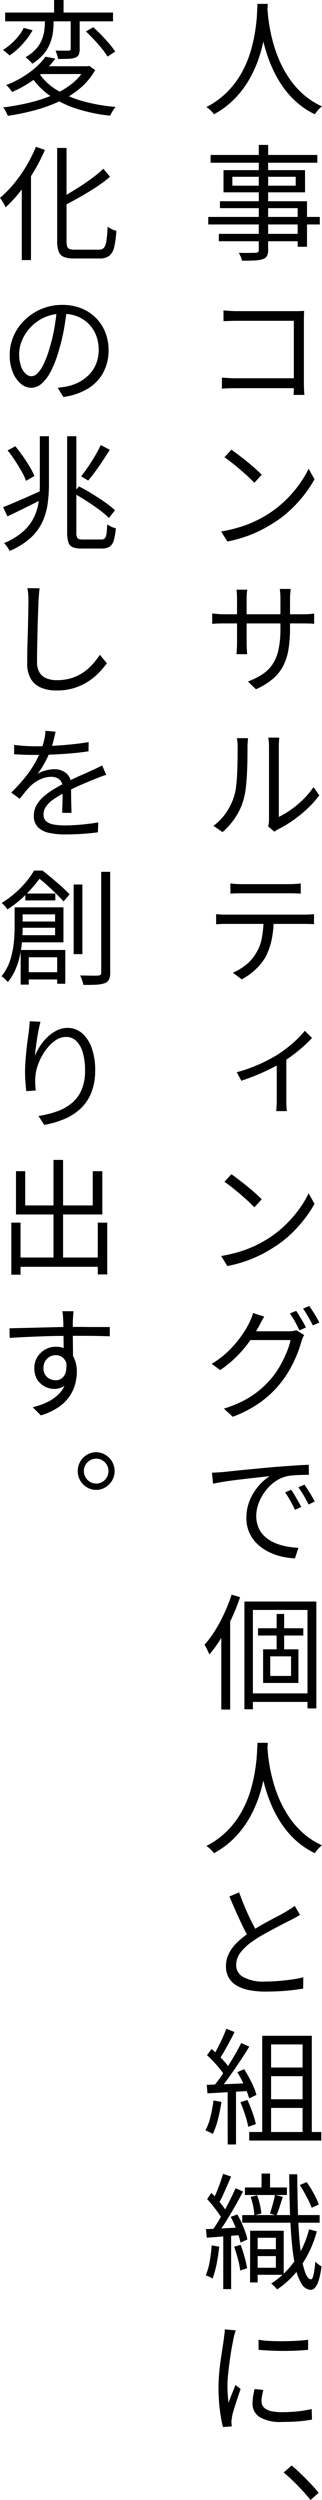 <svg id="txt_kv" xmlns="http://www.w3.org/2000/svg" xmlns:xlink="http://www.w3.org/1999/xlink" width="46.42" height="360.198" viewBox="0 0 46.42 360.198">
  <defs>
    <clipPath id="clip-path">
      <rect id="長方形_6632" data-name="長方形 6632" width="46.42" height="360.198" fill="none"/>
    </clipPath>
  </defs>
  <g id="グループ_15038" data-name="グループ 15038" clip-path="url(#clip-path)">
    <path id="パス_28549" data-name="パス 28549" d="M37.573.558h1.488c-.024.47-.065,1.092-.124,1.861s-.168,1.643-.328,2.613a21.828,21.828,0,0,1-.736,3.027,17.634,17.634,0,0,1-1.329,3.11,14.127,14.127,0,0,1-2.118,2.91A12.433,12.433,0,0,1,31.3,16.466a2.948,2.948,0,0,0-.461-.542,4.614,4.614,0,0,0-.62-.506,11.952,11.952,0,0,0,3.067-2.242,12.659,12.659,0,0,0,2.039-2.749,15.231,15.231,0,0,0,1.241-2.955,21.989,21.989,0,0,0,.656-2.847q.213-1.356.275-2.414T37.573.558M38.991.92q.018.307.08,1.057t.239,1.817q.177,1.067.514,2.313a19.116,19.116,0,0,0,.9,2.567,15.877,15.877,0,0,0,1.4,2.568,12.346,12.346,0,0,0,2,2.3,10.726,10.726,0,0,0,2.748,1.781,4.128,4.128,0,0,0-.576.551,5.412,5.412,0,0,0-.452.587,11.461,11.461,0,0,1-2.81-1.907A12.975,12.975,0,0,1,40.967,12.1a16.831,16.831,0,0,1-1.436-2.721A21.921,21.921,0,0,1,38.6,6.659a23.731,23.731,0,0,1-.532-2.477q-.177-1.148-.247-1.971t-.09-1.183Z" transform="translate(-0.459 0.002)"/>
    <path id="パス_28550" data-name="パス 28550" d="M30.487,31.166H46.565v1.085H30.487Zm.336-8.93H46.209v1.121H30.823Zm1.188,11.37H44.065v1.067H32.01Zm.161-4.7h12.55v6.562H43.373V29.9h-11.2Zm.513-4.483H44.438v3.2H32.684Zm1.276,2.242h9.13V25.382H33.96Zm3.811-5.875h1.347V35.9a1.763,1.763,0,0,1-.185.913,1.1,1.1,0,0,1-.612.443,4.126,4.126,0,0,1-1.127.181q-.716.036-1.834.036a3.271,3.271,0,0,0-.2-.587,3.557,3.557,0,0,0-.284-.551c.356.012.7.018,1.037.018s.632,0,.887-.009.427-.009.522-.009a.574.574,0,0,0,.346-.108.434.434,0,0,0,.1-.325Z" transform="translate(-0.463 0.089)"/>
    <path id="パス_28551" data-name="パス 28551" d="M32.485,54.221q.335.018.86.054c.348.024.7.036,1.054.036h9.218V55.74H34.453q-.533,0-1.072.018c-.36.012-.66.03-.9.054Zm.229-9.689q.425.036.94.072t.939.036h8.474c.213,0,.436,0,.673-.009s.437-.015.6-.027q-.019.289-.028.669t-.009.687v9.075q0,.47.027.976t.045.7H42.82q.016-.2.026-.633t.009-.9V46.032H34.593q-.461,0-1.019.018t-.86.036Z" transform="translate(-0.494 0.19)"/>
    <path id="パス_28552" data-name="パス 28552" d="M32.376,76.3a20.6,20.6,0,0,0,2.748-.651,16.339,16.339,0,0,0,2.287-.9,18.864,18.864,0,0,0,1.844-1.03,15.879,15.879,0,0,0,2.437-1.952,17.133,17.133,0,0,0,1.95-2.26A14.12,14.12,0,0,0,44.98,67.26l.851,1.518a17.339,17.339,0,0,1-1.445,2.187,18.794,18.794,0,0,1-1.95,2.16A15.477,15.477,0,0,1,40.034,75a19.744,19.744,0,0,1-1.879,1.085,18.268,18.268,0,0,1-2.235.949,19.347,19.347,0,0,1-2.658.714Zm1.471-11.786q.443.307,1.046.768t1.241.976q.638.515,1.188,1.012c.365.331.668.618.9.859l-1.064,1.157q-.337-.362-.86-.85t-1.134-1.012q-.612-.524-1.214-1t-1.1-.823Z" transform="translate(-0.492 0.275)"/>
    <path id="パス_28553" data-name="パス 28553" d="M31.062,88.017a3.128,3.128,0,0,0,.337.045q.266.027.638.054t.745.027h11.4c.378,0,.706-.011.984-.036a5.949,5.949,0,0,0,.594-.072v1.482q-.142-.018-.576-.036t-.984-.018H32.781q-.372,0-.736.009t-.629.027q-.266.018-.355.018ZM36.114,84.6q-.018.127-.053.47a8.055,8.055,0,0,0-.035.813V92.3q0,.325.018.669t.035.6q.018.253.018.325H34.554a2.533,2.533,0,0,0,.035-.325q.018-.253.035-.587c.011-.223.018-.449.018-.678V85.884c0-.193-.007-.4-.018-.633s-.03-.446-.053-.651Zm6.169,5.477a19.447,19.447,0,0,1-.222,3.109,8.049,8.049,0,0,1-.762,2.4,6.214,6.214,0,0,1-1.5,1.871,10.165,10.165,0,0,1-2.429,1.491L36.22,97.833a11.112,11.112,0,0,0,2.047-1.021A5.232,5.232,0,0,0,39.73,95.4a6.037,6.037,0,0,0,.877-2.1,13.929,13.929,0,0,0,.292-3.1V85.92q0-.506-.035-.9t-.053-.524h1.56q0,.127-.044.524a8.236,8.236,0,0,0-.044.9Z" transform="translate(-0.472 0.36)"/>
    <path id="パス_28554" data-name="パス 28554" d="M31.242,118.53a7.541,7.541,0,0,0,1.852-1.916,9.019,9.019,0,0,0,1.143-2.386,7.9,7.9,0,0,0,.292-1.509q.1-.895.142-1.907t.053-1.97q.009-.958.009-1.681,0-.4-.027-.7a4.712,4.712,0,0,0-.08-.56h1.6q0,.09-.018.289t-.035.443c-.012.163-.017.334-.017.515q0,.723-.01,1.717t-.062,2.052q-.053,1.058-.16,2.034a10.361,10.361,0,0,1-.3,1.663,9.065,9.065,0,0,1-1.18,2.648,10.358,10.358,0,0,1-1.888,2.178Zm7.888.09a4.738,4.738,0,0,0,.089-.47,3.776,3.776,0,0,0,.035-.524v-10.5a7.036,7.036,0,0,0-.044-.859c-.03-.235-.05-.383-.061-.443h1.594q-.018.09-.044.443t-.027.859v10.123a12,12,0,0,0,1.7-1.012,14.568,14.568,0,0,0,1.773-1.473,11.333,11.333,0,0,0,1.525-1.817l.832,1.193a14.119,14.119,0,0,1-1.728,1.934,18.673,18.673,0,0,1-2.055,1.672A16.8,16.8,0,0,1,40.637,119a2.993,2.993,0,0,0-.355.208l-.248.172Z" transform="translate(-0.475 0.451)"/>
    <path id="パス_28555" data-name="パス 28555" d="M31.638,131.167c.235.024.48.042.726.054s.508.018.78.018H44.4c.191,0,.409-.006.657-.018s.479-.03.69-.054v1.446q-.282-.018-.647-.027t-.7-.009H33.144c-.259,0-.513,0-.76.009s-.5.021-.745.045Zm2.056-4.429c.249.036.5.063.762.081s.527.027.8.027H42.22c.248,0,.519-.009.808-.027s.559-.045.807-.081v1.482c-.261-.024-.532-.039-.815-.045s-.551-.009-.8-.009H35.272q-.409,0-.823.009c-.28.006-.53.021-.754.045Zm6.241,5.116a14.255,14.255,0,0,1-.3,3.037,9.763,9.763,0,0,1-.886,2.477,7.824,7.824,0,0,1-1.436,1.772,9.255,9.255,0,0,1-1.985,1.428l-1.277-.958a8.1,8.1,0,0,0,1.872-1.121,5.867,5.867,0,0,0,1.391-1.573,6.288,6.288,0,0,0,.914-2.314,15.859,15.859,0,0,0,.255-2.73Z" transform="translate(-0.481 0.541)"/>
    <path id="パス_28556" data-name="パス 28556" d="M34.662,153.853a20.748,20.748,0,0,0,2.2-.714,22.168,22.168,0,0,0,2.056-.913q.956-.488,1.649-.922.778-.506,1.507-1.085t1.346-1.184a11.851,11.851,0,0,0,1.046-1.148l1.046,1.03c-.318.349-.712.735-1.178,1.157s-.976.841-1.525,1.256a19.553,19.553,0,0,1-1.657,1.13q-.513.325-1.179.669c-.442.229-.916.458-1.417.687s-1.028.452-1.579.669-1.1.416-1.657.6Zm5.761-1.753,1.383-.362v6.255q0,.253.009.542c.006.193.016.374.027.542s.024.3.036.38H40.334a1.678,1.678,0,0,0,.044-.38c.006-.169.016-.349.027-.542s.018-.374.018-.542Z" transform="translate(-0.527 0.631)"/>
    <path id="パス_28557" data-name="パス 28557" d="M32.376,180.248a20.6,20.6,0,0,0,2.748-.652,16.22,16.22,0,0,0,2.287-.9,19.076,19.076,0,0,0,1.844-1.03,15.878,15.878,0,0,0,2.437-1.952,17.132,17.132,0,0,0,1.95-2.26,14.121,14.121,0,0,0,1.338-2.242l.851,1.518a17.33,17.33,0,0,1-1.445,2.186,18.708,18.708,0,0,1-1.95,2.16,15.42,15.42,0,0,1-2.4,1.872,20.179,20.179,0,0,1-1.879,1.085,18.265,18.265,0,0,1-2.235.948,19.347,19.347,0,0,1-2.658.714Zm1.471-11.786c.3.2.644.461,1.046.768s.815.633,1.241.976.821.68,1.188,1.011.668.619.9.86l-1.064,1.157q-.337-.363-.86-.85t-1.134-1.013c-.408-.348-.812-.684-1.214-1s-.768-.594-1.1-.822Z" transform="translate(-0.492 0.719)"/>
    <path id="パス_28558" data-name="パス 28558" d="M38.559,188.9c-.141.242-.284.491-.425.75s-.253.473-.336.642a21.789,21.789,0,0,1-1.286,2.07,16.947,16.947,0,0,1-1.844,2.205,16.141,16.141,0,0,1-2.454,2.034l-1.223-.9a12.975,12.975,0,0,0,1.993-1.455,14.28,14.28,0,0,0,1.542-1.6,16.855,16.855,0,0,0,1.135-1.546,12.376,12.376,0,0,0,.752-1.329q.124-.235.292-.651a4.456,4.456,0,0,0,.239-.741Zm5.762,2.657a3.148,3.148,0,0,0-.231.461q-.106.262-.176.479a15.455,15.455,0,0,1-.656,1.925,18.954,18.954,0,0,1-1.02,2.1,14.207,14.207,0,0,1-1.374,2.016,14.759,14.759,0,0,1-2.8,2.666,17.047,17.047,0,0,1-4.041,2.124l-1.276-1.175A16.485,16.485,0,0,0,35.6,201a12.833,12.833,0,0,0,2.251-1.482,13.42,13.42,0,0,0,1.773-1.762,11.336,11.336,0,0,0,1.223-1.772,17.619,17.619,0,0,0,.948-1.943,9.688,9.688,0,0,0,.559-1.762H36.007l.55-1.265h5.5a4.755,4.755,0,0,0,.621-.036,1.9,1.9,0,0,0,.5-.127Zm-1.152-3.489c.141.2.3.449.469.732s.343.572.515.868a8.536,8.536,0,0,1,.417.8l-.94.416a13.414,13.414,0,0,0-.62-1.238q-.391-.7-.745-1.2Zm1.878-.7c.154.206.325.455.514.75s.367.585.532.868.3.539.409.768l-.923.416q-.282-.56-.674-1.238c-.259-.452-.508-.847-.744-1.184Z" transform="translate(-0.471 0.799)"/>
    <path id="パス_28559" data-name="パス 28559" d="M31.027,211.289c.33-.012.629-.027.9-.045l.665-.045.957-.1,1.382-.145q.78-.081,1.665-.163c.592-.054,1.194-.111,1.809-.172s1.211-.114,1.791-.163q.956-.072,1.834-.136c.586-.042,1.128-.078,1.63-.108s.942-.051,1.323-.063l.016,1.446c-.329,0-.711.006-1.142.018s-.855.036-1.267.072a4.81,4.81,0,0,0-1.065.2,4.957,4.957,0,0,0-1.692.9,6.575,6.575,0,0,0-1.294,1.41,6.984,6.984,0,0,0-.834,1.645,5.018,5.018,0,0,0-.291,1.627,4.211,4.211,0,0,0,.356,1.808,3.83,3.83,0,0,0,.965,1.292,5.024,5.024,0,0,0,1.4.859,8.375,8.375,0,0,0,1.649.488,11.891,11.891,0,0,0,1.71.2l-.5,1.518a10.255,10.255,0,0,1-1.957-.271,8.421,8.421,0,0,1-1.908-.7,6.583,6.583,0,0,1-1.611-1.148A5.017,5.017,0,0,1,36.4,219.9a5.247,5.247,0,0,1-.408-2.124,6.537,6.537,0,0,1,.292-1.961,6.957,6.957,0,0,1,.79-1.7,8.282,8.282,0,0,1,1.089-1.365,6.6,6.6,0,0,1,1.178-.958c-.365.036-.821.084-1.363.145s-1.134.127-1.764.2-1.264.148-1.888.226-1.212.163-1.757.253-1,.178-1.382.262Zm11.415,2.458q.213.289.47.723t.522.895c.178.307.331.594.461.859l-.9.416q-.3-.651-.665-1.3a14.215,14.215,0,0,0-.752-1.211Zm1.915-.741q.194.271.47.7c.181.289.365.588.549.895s.34.587.471.841l-.887.434q-.319-.651-.691-1.283t-.78-1.193Z" transform="translate(-0.471 0.897)"/>
    <path id="パス_28560" data-name="パス 28560" d="M33.846,228.78l1.223.362a29.305,29.305,0,0,1-1.214,3.045,28.643,28.643,0,0,1-1.516,2.848,17.952,17.952,0,0,1-1.7,2.368l-.186-.426q-.115-.261-.257-.532a2.973,2.973,0,0,0-.266-.434,14.728,14.728,0,0,0,1.524-2.052,22.475,22.475,0,0,0,1.338-2.495,24.981,24.981,0,0,0,1.055-2.684m-1.488,4.41,1.258-1.264.018.018v13.395H32.358Zm3.332-3.416h10.37v15.4H44.783V230.985h-7.87V245.3H35.689Zm.674,13.232h9.111v1.229H36.363Zm1.294-9.382H44.18v1.048H37.657Zm.727,3.036h5.088v4.845H38.384Zm1.028,3.832h3v-2.82h-3Zm.922-8.929h1.081v5.73H40.333Z" transform="translate(-0.455 0.976)"/>
    <path id="パス_28561" data-name="パス 28561" d="M37.573,250.037h1.488q-.035.707-.124,1.863t-.328,2.612a21.864,21.864,0,0,1-.736,3.027,17.667,17.667,0,0,1-1.329,3.11,14.1,14.1,0,0,1-2.118,2.909,12.461,12.461,0,0,1-3.129,2.387,2.949,2.949,0,0,0-.461-.542,4.864,4.864,0,0,0-.62-.507,11.926,11.926,0,0,0,3.067-2.241,12.7,12.7,0,0,0,2.039-2.748,15.292,15.292,0,0,0,1.241-2.956,22.025,22.025,0,0,0,.656-2.847q.213-1.356.275-2.413c.041-.706.068-1.256.081-1.655m1.417.362c.012.206.038.557.08,1.059s.121,1.1.239,1.816.29,1.482.514,2.314a19.118,19.118,0,0,0,.9,2.567,15.908,15.908,0,0,0,1.4,2.567,12.251,12.251,0,0,0,2,2.3,10.7,10.7,0,0,0,2.748,1.781,4.128,4.128,0,0,0-.576.551,5.61,5.61,0,0,0-.452.589,11.49,11.49,0,0,1-2.81-1.907,13.037,13.037,0,0,1-2.074-2.458,16.913,16.913,0,0,1-1.436-2.721,21.978,21.978,0,0,1-.931-2.72,23.693,23.693,0,0,1-.532-2.478q-.177-1.148-.247-1.969t-.09-1.184Z" transform="translate(-0.459 1.067)"/>
    <path id="パス_28562" data-name="パス 28562" d="M43.749,274.73q-.266.181-.593.362t-.719.38q-.443.217-1.09.551t-1.374.723q-.727.389-1.471.8a15.976,15.976,0,0,0-1.365.85,8,8,0,0,0-1.906,1.69,3.016,3.016,0,0,0-.682,1.889,1.955,1.955,0,0,0,1.028,1.726,5.919,5.919,0,0,0,3.084.642q.959,0,1.985-.081t1.968-.217a14.012,14.012,0,0,0,1.613-.316l-.018,1.627q-.638.109-1.506.217t-1.88.163q-1.01.054-2.092.054a12.023,12.023,0,0,1-2.26-.2,5.729,5.729,0,0,1-1.79-.633,3.082,3.082,0,0,1-1.6-2.838,4.01,4.01,0,0,1,.408-1.79,5.879,5.879,0,0,1,1.152-1.573,11.776,11.776,0,0,1,1.773-1.428q.656-.47,1.41-.913t1.5-.841q.745-.4,1.383-.732t1.046-.588q.39-.235.682-.416a5.148,5.148,0,0,0,.558-.4Zm-8.775-3.236q.408,1.139.869,2.223t.94,2.025q.479.94.869,1.663l-1.222.723q-.427-.723-.914-1.717t-.984-2.115q-.5-1.121-.957-2.205Z" transform="translate(-0.503 1.158)"/>
    <path id="パス_28563" data-name="パス 28563" d="M31.242,301.4l1.134.2a22.289,22.289,0,0,1-.5,2.521,11.131,11.131,0,0,1-.745,2.107,2.142,2.142,0,0,0-.31-.182l-.39-.189a3.176,3.176,0,0,0-.363-.154,7.837,7.837,0,0,0,.736-1.98,23.517,23.517,0,0,0,.434-2.323m-.974-2.26q1.186-.035,2.853-.1t3.421-.154v1.121q-1.684.108-3.3.2l-2.872.163Zm.034-4.265.656-.9q.5.416,1.01.922t.94,1a6.216,6.216,0,0,1,.656.895l-.709,1.048a7.993,7.993,0,0,0-.665-.959q-.417-.523-.913-1.047t-.975-.958m2.783-3.814,1.188.47q-.319.651-.709,1.374t-.762,1.382q-.372.661-.727,1.167l-.922-.416q.335-.524.691-1.22t.691-1.428q.337-.732.55-1.329m2.146,2.061,1.169.506q-.62,1.03-1.373,2.16t-1.517,2.2q-.762,1.066-1.436,1.844l-.851-.452q.514-.615,1.064-1.392t1.09-1.627q.541-.85,1.019-1.681t.834-1.555m-1.951,6.544h1.205v8.062H33.281Zm1.383-2.35.993-.435q.39.6.745,1.266t.629,1.3a7.228,7.228,0,0,1,.4,1.139l-1.046.506a10.942,10.942,0,0,0-.408-1.158q-.266-.649-.6-1.337a14.385,14.385,0,0,0-.709-1.284m.461,4.338.993-.343q.39.832.736,1.808a12.8,12.8,0,0,1,.487,1.681l-1.1.38a12.449,12.449,0,0,0-.443-1.708q-.319-.985-.674-1.817m1.259,4.284H46.77v1.229H36.383Zm1.879-13.865h7.144V306.7H44.076V293.32H39.538V306.7H38.262Zm.691,4.573H44.7v1.247H38.953Zm0,4.573H44.7v1.247H38.953Z" transform="translate(-0.457 1.242)"/>
    <path id="パス_28564" data-name="パス 28564" d="M30.977,322.19l1.081.181a24.857,24.857,0,0,1-.373,2.495,13.049,13.049,0,0,1-.583,2.1,3.757,3.757,0,0,0-.471-.253q-.312-.145-.506-.217a9.091,9.091,0,0,0,.56-1.979,23.3,23.3,0,0,0,.292-2.323m-.832-2.35q1.009-.036,2.383-.108t2.828-.145l-.02,1.085q-1.363.108-2.675.217t-2.393.181Zm.177-4.32.6-.9a11.207,11.207,0,0,1,.884.94c.3.349.566.687.808,1.012a5.281,5.281,0,0,1,.558.9l-.637,1.067a6.34,6.34,0,0,0-.567-.967q-.372-.533-.8-1.075a11.936,11.936,0,0,0-.85-.976m4.094-1.573,1.081.47q-.516.994-1.16,2.133t-1.3,2.187q-.657,1.048-1.26,1.826l-.78-.416q.567-.813,1.206-1.9t1.222-2.223q.586-1.139.994-2.079m-1.808-2.079,1.169.4q-.284.651-.593,1.365T32.573,315a12.965,12.965,0,0,1-.6,1.157l-.905-.38a13.117,13.117,0,0,0,.577-1.193q.291-.687.548-1.41t.418-1.3m.034,8.514h1.134v8.1H32.642Zm1.064-2.314.959-.343a11.83,11.83,0,0,1,.629,1.22q.291.66.514,1.283a7.448,7.448,0,0,1,.308,1.112l-.992.434a7.826,7.826,0,0,0-.311-1.13c-.147-.428-.316-.865-.5-1.311s-.39-.868-.6-1.265m.5,4.3.923-.271a17.6,17.6,0,0,1,.94,3.38l-.994.325a10.69,10.69,0,0,0-.328-1.663c-.172-.639-.352-1.229-.542-1.772m1.171-4.555h11.15v1.1H35.373Zm.389-3.977h6.046v1.085H35.762Zm.746,6.236h1.081v7.448H36.508Zm.07-4.881.94-.217a10.482,10.482,0,0,1,.4,1.356,8.429,8.429,0,0,1,.2,1.265l-1.011.253a8.063,8.063,0,0,0-.159-1.283,8.9,8.9,0,0,0-.373-1.374m.392,4.881h4.378v6.345H36.969v-1.012h3.26v-4.32h-3.26Zm.07,2.657h3.652v.994H37.039Zm1.117-10.9h1.223v2.6H38.156Zm1.933,3.073,1.134.289c-.155.458-.307.931-.463,1.419a12.222,12.222,0,0,1-.46,1.256l-.94-.271c.084-.241.171-.521.267-.841s.182-.642.265-.967.149-.621.2-.886m4.927,4.971,1.1.289a16.273,16.273,0,0,1-2.162,4.8,12.942,12.942,0,0,1-3.564,3.57,2.709,2.709,0,0,0-.239-.289c-.1-.108-.2-.214-.309-.316a1.985,1.985,0,0,0-.3-.244A12.212,12.212,0,0,0,43,324.332a13.727,13.727,0,0,0,2.012-4.456m-2.855-7.936h1.154q.016,2.531.078,4.8t.2,4.149q.143,1.88.382,3.254a10.247,10.247,0,0,0,.556,2.133c.213.506.469.771.764.8.14.012.265-.214.371-.678a13.217,13.217,0,0,0,.249-1.889,2.266,2.266,0,0,0,.275.271,2.586,2.586,0,0,0,.344.253,2.465,2.465,0,0,1,.267.181,10.845,10.845,0,0,1-.407,2.061,2.689,2.689,0,0,1-.543,1.03.85.85,0,0,1-.592.289,1.64,1.64,0,0,1-1.312-.85,7.109,7.109,0,0,1-.869-2.3,28.211,28.211,0,0,1-.533-3.543q-.195-2.052-.283-4.573t-.108-5.378m1.525,1.537.993-.416a15.868,15.868,0,0,1,1.029,1.654,11.4,11.4,0,0,1,.727,1.564l-1.03.488a9.154,9.154,0,0,0-.441-1.021q-.285-.569-.613-1.166c-.22-.4-.439-.765-.665-1.1" transform="translate(-0.458 1.33)"/>
    <path id="パス_28565" data-name="パス 28565" d="M34.462,334.333q-.035.145-.106.362t-.124.443l-.089.389c-.058.325-.13.7-.213,1.13s-.16.889-.23,1.383-.139.991-.2,1.491-.118.991-.16,1.473-.063.922-.063,1.32q0,.633.044,1.293c.03.441.069.822.115,1.148q.142-.416.32-.868t.354-.895c.118-.3.226-.563.319-.8l.745.578c-.141.41-.3.871-.469,1.383s-.329,1-.471,1.464-.242.841-.3,1.13c-.011.12-.03.256-.052.407a2.454,2.454,0,0,0-.036.389c.012.084.021.184.028.3s.014.22.026.316l-1.276.09a20.91,20.91,0,0,1-.443-2.431,25,25,0,0,1-.194-3.263q0-.976.089-2t.229-1.988q.143-.967.267-1.772c.083-.536.147-.985.195-1.347.023-.2.05-.419.08-.642a4.942,4.942,0,0,0,.044-.624Zm3.988,8.586q-.124.47-.194.868a4.237,4.237,0,0,0-.071.759,1.389,1.389,0,0,0,.132.578,1.319,1.319,0,0,0,.452.515,2.472,2.472,0,0,0,.9.352,6.98,6.98,0,0,0,1.462.127,21.315,21.315,0,0,0,2.2-.108,18.022,18.022,0,0,0,2.092-.343l.035,1.518a17.037,17.037,0,0,1-1.9.253q-1.083.09-2.447.09a5.718,5.718,0,0,1-3.2-.705,2.245,2.245,0,0,1-1.019-1.952,6.878,6.878,0,0,1,.071-.949c.047-.331.119-.708.213-1.13Zm-.691-7.231a13.116,13.116,0,0,0,1.658.172q.947.045,1.968.036t1.94-.063c.615-.036,1.141-.083,1.579-.145v1.446c-.474.048-1.016.087-1.631.117s-1.257.045-1.923.045-1.313-.015-1.932-.045-1.174-.069-1.658-.117Z" transform="translate(-0.486 1.426)"/>
    <path id="パス_28566" data-name="パス 28566" d="M45.4,358.689q-.851-1.048-1.9-2.124a24.593,24.593,0,0,0-1.968-1.835l1.135-1.012q.619.506,1.32,1.184t1.374,1.383q.674.705,1.205,1.374Z" transform="translate(-0.631 1.509)"/>
    <path id="パス_28567" data-name="パス 28567" d="M3.428,4.013,4.7,4.357A10.646,10.646,0,0,1,3.242,6.372,9.62,9.62,0,0,1,1.372,7.99q-.177-.181-.452-.416a5.714,5.714,0,0,0-.487-.38,8.3,8.3,0,0,0,1.205-.9A8.97,8.97,0,0,0,2.693,5.17a6.2,6.2,0,0,0,.735-1.157m8.881,5.531h.3l.248-.054.869.6a9.455,9.455,0,0,1-2.171,2.63,13.387,13.387,0,0,1-3,1.889A22,22,0,0,1,5,15.89a33.708,33.708,0,0,1-3.873.8,3.191,3.191,0,0,0-.168-.4q-.115-.235-.239-.452a1.765,1.765,0,0,0-.266-.362A33.474,33.474,0,0,0,4.217,14.8a20.851,20.851,0,0,0,3.395-1.112A11.965,11.965,0,0,0,10.4,12.039a7.379,7.379,0,0,0,1.906-2.26ZM.751,1.808H16.3V3.073H.751ZM6.565,8.171l1.418.271a13.593,13.593,0,0,1-2.535,2.612,16.675,16.675,0,0,1-3.7,2.2A2.507,2.507,0,0,0,1.5,12.9q-.151-.19-.31-.371a1.48,1.48,0,0,0-.3-.271A14.4,14.4,0,0,0,4.385,10.34a10.225,10.225,0,0,0,2.18-2.169m-.089-6H7.735V3.182a11.988,11.988,0,0,1-.1,1.464,6.835,6.835,0,0,1-.4,1.573,5.479,5.479,0,0,1-.922,1.546A7.106,7.106,0,0,1,4.651,9.183a2.16,2.16,0,0,0-.275-.334q-.168-.172-.355-.334t-.328-.271A6.064,6.064,0,0,0,5.218,7.032a4.544,4.544,0,0,0,.833-1.338A5.547,5.547,0,0,0,6.4,4.357a9.995,9.995,0,0,0,.08-1.211Zm-.94,8.243A8.216,8.216,0,0,0,8.1,12.907a14.5,14.5,0,0,0,3.8,1.654,24.9,24.9,0,0,0,4.768.841q-.124.163-.284.389a4.742,4.742,0,0,0-.284.452c-.083.151-.155.292-.213.425a23.933,23.933,0,0,1-4.866-1.012,14.336,14.336,0,0,1-3.882-1.916,10.248,10.248,0,0,1-2.756-2.91Zm.514-.868h6.613v1.121H5.076ZM7.806,0H9.171V2.314H7.806ZM10.2,2.314h1.294V7.068a2,2,0,0,1-.124.786.9.9,0,0,1-.5.443,3,3,0,0,1-.975.172q-.62.027-1.507.027a5.748,5.748,0,0,0-.159-.606q-.108-.334-.214-.606.656.018,1.188.018H9.9a.451.451,0,0,0,.239-.072.256.256,0,0,0,.062-.2Zm2.2,2.223,1.046-.615q.585.506,1.188,1.139t1.134,1.256a11.256,11.256,0,0,1,.851,1.112L15.5,8.153a8.277,8.277,0,0,0-.8-1.139q-.514-.633-1.117-1.283T12.4,4.537" transform="translate(-0.007)"/>
    <path id="パス_28568" data-name="パス 28568" d="M5.176,21.06l1.3.451A26.229,26.229,0,0,1,4.893,24.6,27.227,27.227,0,0,1,2.951,27.45,18.554,18.554,0,0,1,.8,29.791a2.028,2.028,0,0,0-.2-.434c-.1-.169-.2-.34-.311-.515A4.9,4.9,0,0,0,0,28.416a16.037,16.037,0,0,0,2-2.033,20.172,20.172,0,0,0,1.781-2.531,20.737,20.737,0,0,0,1.4-2.793M3.139,25.8,4.45,24.458l.017.035v12.89H3.139Zm5.1-4.574H9.591V34.653a2.543,2.543,0,0,0,.088.769.56.56,0,0,0,.346.361,2.2,2.2,0,0,0,.754.1h3.473a.908.908,0,0,0,.736-.28,2.1,2.1,0,0,0,.355-1,18.2,18.2,0,0,0,.168-2.025,3.658,3.658,0,0,0,.612.351,2.764,2.764,0,0,0,.648.227,13.255,13.255,0,0,1-.311,2.359,2.221,2.221,0,0,1-.709,1.256,2.3,2.3,0,0,1-1.427.379H10.671a3.916,3.916,0,0,1-1.453-.217,1.322,1.322,0,0,1-.754-.767,4.3,4.3,0,0,1-.222-1.546Zm6.665,3,.958,1.157a19.54,19.54,0,0,1-2,1.49q-1.115.732-2.331,1.419t-2.384,1.3a2.642,2.642,0,0,0-.239-.533q-.168-.3-.309-.534,1.133-.613,2.3-1.338t2.216-1.49a18.776,18.776,0,0,0,1.789-1.473" transform="translate(0 0.09)"/>
    <path id="パス_28569" data-name="パス 28569" d="M9.665,44.355q-.16,1.392-.425,2.892a25.425,25.425,0,0,1-.691,2.91A16.26,16.26,0,0,1,7.4,53.212,6.242,6.242,0,0,1,6.04,55.065a2.283,2.283,0,0,1-1.516.624,2.321,2.321,0,0,1-1.488-.578,4.172,4.172,0,0,1-1.162-1.645,6.459,6.459,0,0,1-.452-2.531A6.714,6.714,0,0,1,2,48.187a7.2,7.2,0,0,1,1.622-2.3A7.685,7.685,0,0,1,9.009,43.74a7.192,7.192,0,0,1,2.756.506,6.231,6.231,0,0,1,2.109,1.4,6.094,6.094,0,0,1,1.338,2.079,6.89,6.89,0,0,1,.462,2.522A6.737,6.737,0,0,1,14.9,53.5a6.089,6.089,0,0,1-2.234,2.323,9.1,9.1,0,0,1-3.518,1.184l-.8-1.32q.408-.054.789-.108t.682-.127a6.131,6.131,0,0,0,1.64-.606,5.88,5.88,0,0,0,1.418-1.067,4.777,4.777,0,0,0,1-1.546,5.322,5.322,0,0,0,.372-2.043A5.587,5.587,0,0,0,13.9,48.2a4.908,4.908,0,0,0-1.028-1.654,4.742,4.742,0,0,0-1.649-1.121,5.76,5.76,0,0,0-2.234-.407,6.031,6.031,0,0,0-2.579.533,6.4,6.4,0,0,0-1.959,1.392A6.2,6.2,0,0,0,3.212,48.82a5.108,5.108,0,0,0-.425,1.988,5.044,5.044,0,0,0,.284,1.826,2.526,2.526,0,0,0,.691,1.057,1.264,1.264,0,0,0,.8.334,1.282,1.282,0,0,0,.851-.416,4.821,4.821,0,0,0,.9-1.338,14.34,14.34,0,0,0,.886-2.4,23.722,23.722,0,0,0,.647-2.721q.257-1.437.381-2.811Z" transform="translate(-0.022 0.187)"/>
    <path id="パス_28570" data-name="パス 28570" d="M.45,72.817q.708-.289,1.649-.687t1.994-.868q1.055-.47,2.1-.94l.266,1.157q-1.383.7-2.8,1.4T1.087,74.137Zm5.3-10.231H7.062v6.96a20.135,20.135,0,0,1-.195,2.829A9.293,9.293,0,0,1,6.1,74.969a7.276,7.276,0,0,1-1.7,2.278,10.7,10.7,0,0,1-3,1.862q-.089-.163-.222-.38a4.021,4.021,0,0,0-.292-.416,2.712,2.712,0,0,0-.3-.325,9.941,9.941,0,0,0,2.748-1.672A6.614,6.614,0,0,0,4.89,74.3a7.718,7.718,0,0,0,.691-2.287,17.9,17.9,0,0,0,.168-2.486ZM1.106,64.629l1.117-.6q.532.651,1.072,1.419t.984,1.518a11.044,11.044,0,0,1,.691,1.347l-1.205.7a8.96,8.96,0,0,0-.647-1.365q-.434-.768-.957-1.564T1.106,64.629m8.58-2.043h1.329V76.415a1.5,1.5,0,0,0,.16.85q.16.2.727.2H14.63a.636.636,0,0,0,.488-.181,1.26,1.26,0,0,0,.239-.66q.071-.479.106-1.329a4.882,4.882,0,0,0,.594.325,3.393,3.393,0,0,0,.647.235,8.569,8.569,0,0,1-.284,1.708,1.671,1.671,0,0,1-.594.922,1.939,1.939,0,0,1-1.126.28H11.759a3.385,3.385,0,0,1-1.258-.19,1.109,1.109,0,0,1-.638-.714,4.683,4.683,0,0,1-.177-1.446Zm.9,8.189.8-.958q.906.452,1.888,1.057T15.145,72.1a12.743,12.743,0,0,1,1.436,1.148l-.869,1.121a12.129,12.129,0,0,0-1.392-1.184q-.86-.642-1.844-1.274T10.59,70.775m3.935-6.923,1.312.687q-.461.741-1,1.555t-1.08,1.555q-.541.741-1.037,1.32l-1.01-.6q.461-.6.993-1.374t1.019-1.609a16.637,16.637,0,0,0,.807-1.537" transform="translate(-0.007 0.267)"/>
    <path id="パス_28571" data-name="パス 28571" d="M5.768,84.4q-.053.434-.089.886l-.071.9q-.018.741-.062,1.835t-.071,2.332Q5.451,91.6,5.423,92.8T5.4,95a2.843,2.843,0,0,0,.372,1.555,2.09,2.09,0,0,0,1.01.832,3.972,3.972,0,0,0,1.472.253,6.911,6.911,0,0,0,2.135-.307,6.447,6.447,0,0,0,1.693-.822,7.382,7.382,0,0,0,1.329-1.175,12.69,12.69,0,0,0,1.046-1.347l1.01,1.211a13.771,13.771,0,0,1-1.108,1.32,8.685,8.685,0,0,1-1.533,1.274,8.153,8.153,0,0,1-4.609,1.329,5.79,5.79,0,0,1-2.207-.389,3.1,3.1,0,0,1-1.489-1.256,4.337,4.337,0,0,1-.54-2.314q0-.8.017-1.762t.053-2q.035-1.03.054-2.007t.034-1.817q.018-.841.018-1.383,0-.506-.035-.967A5.6,5.6,0,0,0,4,84.384Z" transform="translate(-0.06 0.36)"/>
    <path id="パス_28572" data-name="パス 28572" d="M8.037,104.977c-.07.349-.165.762-.284,1.238a15.178,15.178,0,0,1-.514,1.618,15.418,15.418,0,0,1-.788,1.654,11.769,11.769,0,0,1-1,1.546,4.453,4.453,0,0,1,1.188-.479,4.993,4.993,0,0,1,1.223-.172,2.6,2.6,0,0,1,1.712.578,2.037,2.037,0,0,1,.7,1.663v.859c0,.343,0,.711.008,1.1s.015.768.028,1.13.017.681.017.958H8.977c.012-.241.025-.521.035-.841s.021-.654.028-1,.008-.684.008-1V113a1.534,1.534,0,0,0-.221-.859,1.359,1.359,0,0,0-.586-.5,1.994,1.994,0,0,0-.824-.163,3.738,3.738,0,0,0-1.6.371,5.083,5.083,0,0,0-1.373.931,9.5,9.5,0,0,0-.754.832q-.381.47-.824,1.03l-1.223-.9a23.2,23.2,0,0,0,2.1-2.314A16.006,16.006,0,0,0,5.1,109.414a15.154,15.154,0,0,0,.814-1.69,10.883,10.883,0,0,0,.462-1.482,8.272,8.272,0,0,0,.212-1.392Zm-5.973,1.9q.69.09,1.516.145c.549.036,1.025.054,1.426.054q1.17,0,2.509-.063t2.7-.2q1.366-.136,2.589-.334l-.019,1.32q-.9.145-1.932.244t-2.074.163q-1.046.063-2.038.09t-1.827.027q-.372,0-.85-.009c-.319-.006-.654-.018-1-.036s-.681-.033-1-.045Zm13.276,4.32a7.883,7.883,0,0,0-.761.253q-.427.163-.78.307-.906.362-2.1.877t-2.455,1.184a13.284,13.284,0,0,0-1.534.922,4.218,4.218,0,0,0-1.037,1,1.967,1.967,0,0,0-.372,1.148,1.249,1.249,0,0,0,.408,1.012,2.284,2.284,0,0,0,1.117.461,9.95,9.95,0,0,0,1.613.118q1.01,0,2.313-.118t2.437-.316l-.053,1.428q-.656.09-1.48.163t-1.666.108q-.842.036-1.6.036a10.541,10.541,0,0,1-2.277-.226,3.225,3.225,0,0,1-1.614-.813,2.226,2.226,0,0,1-.594-1.654,3.044,3.044,0,0,1,.364-1.482,4.591,4.591,0,0,1,.974-1.22A9.167,9.167,0,0,1,7.6,113.373q.752-.461,1.516-.877.832-.434,1.568-.777t1.4-.633q.665-.289,1.232-.56.409-.181.745-.343t.691-.343Z" transform="translate(-0.025 0.447)"/>
    <path id="パス_28573" data-name="パス 28573" d="M2.112,130.2H3.266v2.965q0,.85-.081,1.862a15.9,15.9,0,0,1-.3,2.061,10.988,10.988,0,0,1-.645,2.043,7.727,7.727,0,0,1-1.1,1.826,3.968,3.968,0,0,0-.276-.289c-.112-.108-.226-.214-.337-.316a1.433,1.433,0,0,0-.311-.226,6.975,6.975,0,0,0,1.233-2.26A12.136,12.136,0,0,0,1.98,135.4a21.378,21.378,0,0,0,.132-2.26Zm2.8-5.3H5.64v.307h.407v.38a20.133,20.133,0,0,1-1.977,2.422,16.685,16.685,0,0,1-3,2.495,1.68,1.68,0,0,0-.221-.325c-.1-.121-.2-.235-.311-.343a2.981,2.981,0,0,0-.3-.271A13.824,13.824,0,0,0,2.228,128.1a14.449,14.449,0,0,0,1.578-1.627A11.688,11.688,0,0,0,4.914,124.9m-2.251,7.339H8.6v.9H2.662Zm.089-2.043h6.4v5.043H2.734v-1.03H7.945v-3H2.751Zm.23,6.146H9.415v4.863H8.247v-3.814h-4.1v3.941H2.981Zm.5,3.2H9.008v1.048H3.478Zm.177-11.334H7.981v.994H3.655ZM5.162,124.9h.957c.45.337.918.714,1.409,1.13s.957.822,1.4,1.22.811.759,1.108,1.085l-.869,1.012q-.425-.47-1.054-1.094T6.775,126.99q-.709-.642-1.365-1.13H5.162Zm5.46,2.007H11.88v10.033H10.621Zm3.971-1.826h1.294v14.5a2.312,2.312,0,0,1-.177,1.03,1.083,1.083,0,0,1-.585.506,4.258,4.258,0,0,1-1.169.217c-.5.036-1.142.047-1.932.036a1.988,1.988,0,0,0-.1-.425c-.054-.163-.112-.328-.178-.5a2.767,2.767,0,0,0-.2-.434c.615.012,1.163.021,1.64.027s.8,0,.968-.009a.6.6,0,0,0,.337-.108.443.443,0,0,0,.105-.343Z" transform="translate(-0.003 0.533)"/>
    <path id="パス_28574" data-name="パス 28574" d="M5.888,146.591q-.124.488-.257,1.139t-.239,1.347q-.106.7-.185,1.329t-.116,1.1a8.414,8.414,0,0,1,.718-1.383,7.069,7.069,0,0,1,1.072-1.311,5.56,5.56,0,0,1,1.356-.967,3.44,3.44,0,0,1,1.57-.371,3.124,3.124,0,0,1,2.047.741,4.908,4.908,0,0,1,1.408,2.115,9.225,9.225,0,0,1,.514,3.236,8.615,8.615,0,0,1-.541,3.2,6.411,6.411,0,0,1-1.524,2.3,7.78,7.78,0,0,1-2.331,1.518,13.566,13.566,0,0,1-2.942.868L5.6,160.167a14.434,14.434,0,0,0,2.642-.651,7.027,7.027,0,0,0,2.135-1.184,5.107,5.107,0,0,0,1.427-1.907,6.979,6.979,0,0,0,.514-2.838,9.094,9.094,0,0,0-.31-2.495,3.864,3.864,0,0,0-.922-1.7,2.053,2.053,0,0,0-1.516-.615,2.678,2.678,0,0,0-1.569.533,5.923,5.923,0,0,0-1.364,1.374,8.2,8.2,0,0,0-.994,1.8,6.836,6.836,0,0,0-.47,1.826,8.6,8.6,0,0,0-.044,1.021c.006.331.033.72.08,1.166l-1.364.09q-.053-.488-.116-1.22c-.041-.488-.062-1.014-.062-1.582,0-.422.019-.889.053-1.4s.08-1.033.133-1.564.112-1.033.177-1.509.121-.895.168-1.256q.053-.416.089-.8t.054-.741Z" transform="translate(-0.056 0.625)"/>
    <path id="パス_28575" data-name="パス 28575" d="M1.656,175.448H2.985v7.5H1.656Zm.656,5.025H14.827v1.338H2.312Zm.018-12.438H3.659v4.935h9.732v-4.935h1.383v6.236H2.33Zm5.407-1.626H9.119v14.841H7.736Zm6.383,9.038h1.365v7.466H14.119Z" transform="translate(-0.025 0.71)"/>
    <path id="パス_28576" data-name="パス 28576" d="M1.386,190.576l2.075-.045q1.186-.027,2.5-.063t2.56-.063q1.251-.027,2.243-.027.8,0,1.577.009c.52.006,1.008.009,1.462.009h2.048v1.338q-.745-.036-1.968-.054t-3.139-.018q-1.117,0-2.34.018t-2.454.063q-1.233.045-2.394.1t-2.136.127Zm9.13,5.152a5.137,5.137,0,0,1-.337,1.988,2.617,2.617,0,0,1-.932,1.193,2.47,2.47,0,0,1-1.408.4,2.85,2.85,0,0,1-1.055-.2,2.986,2.986,0,0,1-.923-.578,2.7,2.7,0,0,1-.656-.931,3.194,3.194,0,0,1-.238-1.274,2.971,2.971,0,0,1,.424-1.582,3.17,3.17,0,0,1,1.126-1.1,3,3,0,0,1,1.534-.407,2.862,2.862,0,0,1,1.692.47,2.939,2.939,0,0,1,1.011,1.283,4.692,4.692,0,0,1,.345,1.844,6.936,6.936,0,0,1-.248,1.808,5.77,5.77,0,0,1-.832,1.772,6.181,6.181,0,0,1-1.588,1.546,9.149,9.149,0,0,1-2.526,1.166l-1.17-1.175a10.354,10.354,0,0,0,2.109-.741,6.172,6.172,0,0,0,1.579-1.085,4.1,4.1,0,0,0,.984-1.482,5.363,5.363,0,0,0,.328-1.934,2.5,2.5,0,0,0-.488-1.744,1.583,1.583,0,0,0-1.2-.515,1.71,1.71,0,0,0-.86.226,1.769,1.769,0,0,0-.648.633,1.893,1.893,0,0,0-.248,1,1.644,1.644,0,0,0,.515,1.293,1.792,1.792,0,0,0,1.241.461,1.406,1.406,0,0,0,.93-.316,1.738,1.738,0,0,0,.542-.94,4.03,4.03,0,0,0,.017-1.564Zm.105-7.61a3.133,3.133,0,0,1-.026.325q-.028.217-.035.443c-.006.151-.016.268-.028.352q-.018.434-.017,1.211t.008,1.681q.009.9.018,1.726t.01,1.365L9.2,194.535v-.759q0-.506-.009-1.166t-.019-1.32q-.009-.66-.017-1.2t-.028-.85c-.011-.229-.03-.455-.052-.678a2.615,2.615,0,0,0-.072-.443Z" transform="translate(-0.021 0.803)"/>
    <path id="パス_28577" data-name="パス 28577" d="M14.036,208.35a2.486,2.486,0,0,1,1.329.371,2.831,2.831,0,0,1,.967.985,2.728,2.728,0,0,1,0,2.721,2.857,2.857,0,0,1-.967.976,2.486,2.486,0,0,1-1.329.371A2.535,2.535,0,0,1,12.7,213.4a2.743,2.743,0,0,1-.965-.976,2.78,2.78,0,0,1,0-2.721,2.72,2.72,0,0,1,.965-.985,2.535,2.535,0,0,1,1.339-.371m-.019,4.519a1.692,1.692,0,0,0,1.259-.524,1.8,1.8,0,0,0-.355-2.829,1.732,1.732,0,0,0-1.773,0,1.841,1.841,0,0,0-.646.642,1.719,1.719,0,0,0-.239.9,1.766,1.766,0,0,0,.239.913,1.817,1.817,0,0,0,.646.651,1.666,1.666,0,0,0,.869.244" transform="translate(-0.173 0.889)"/>
  </g>
</svg>
